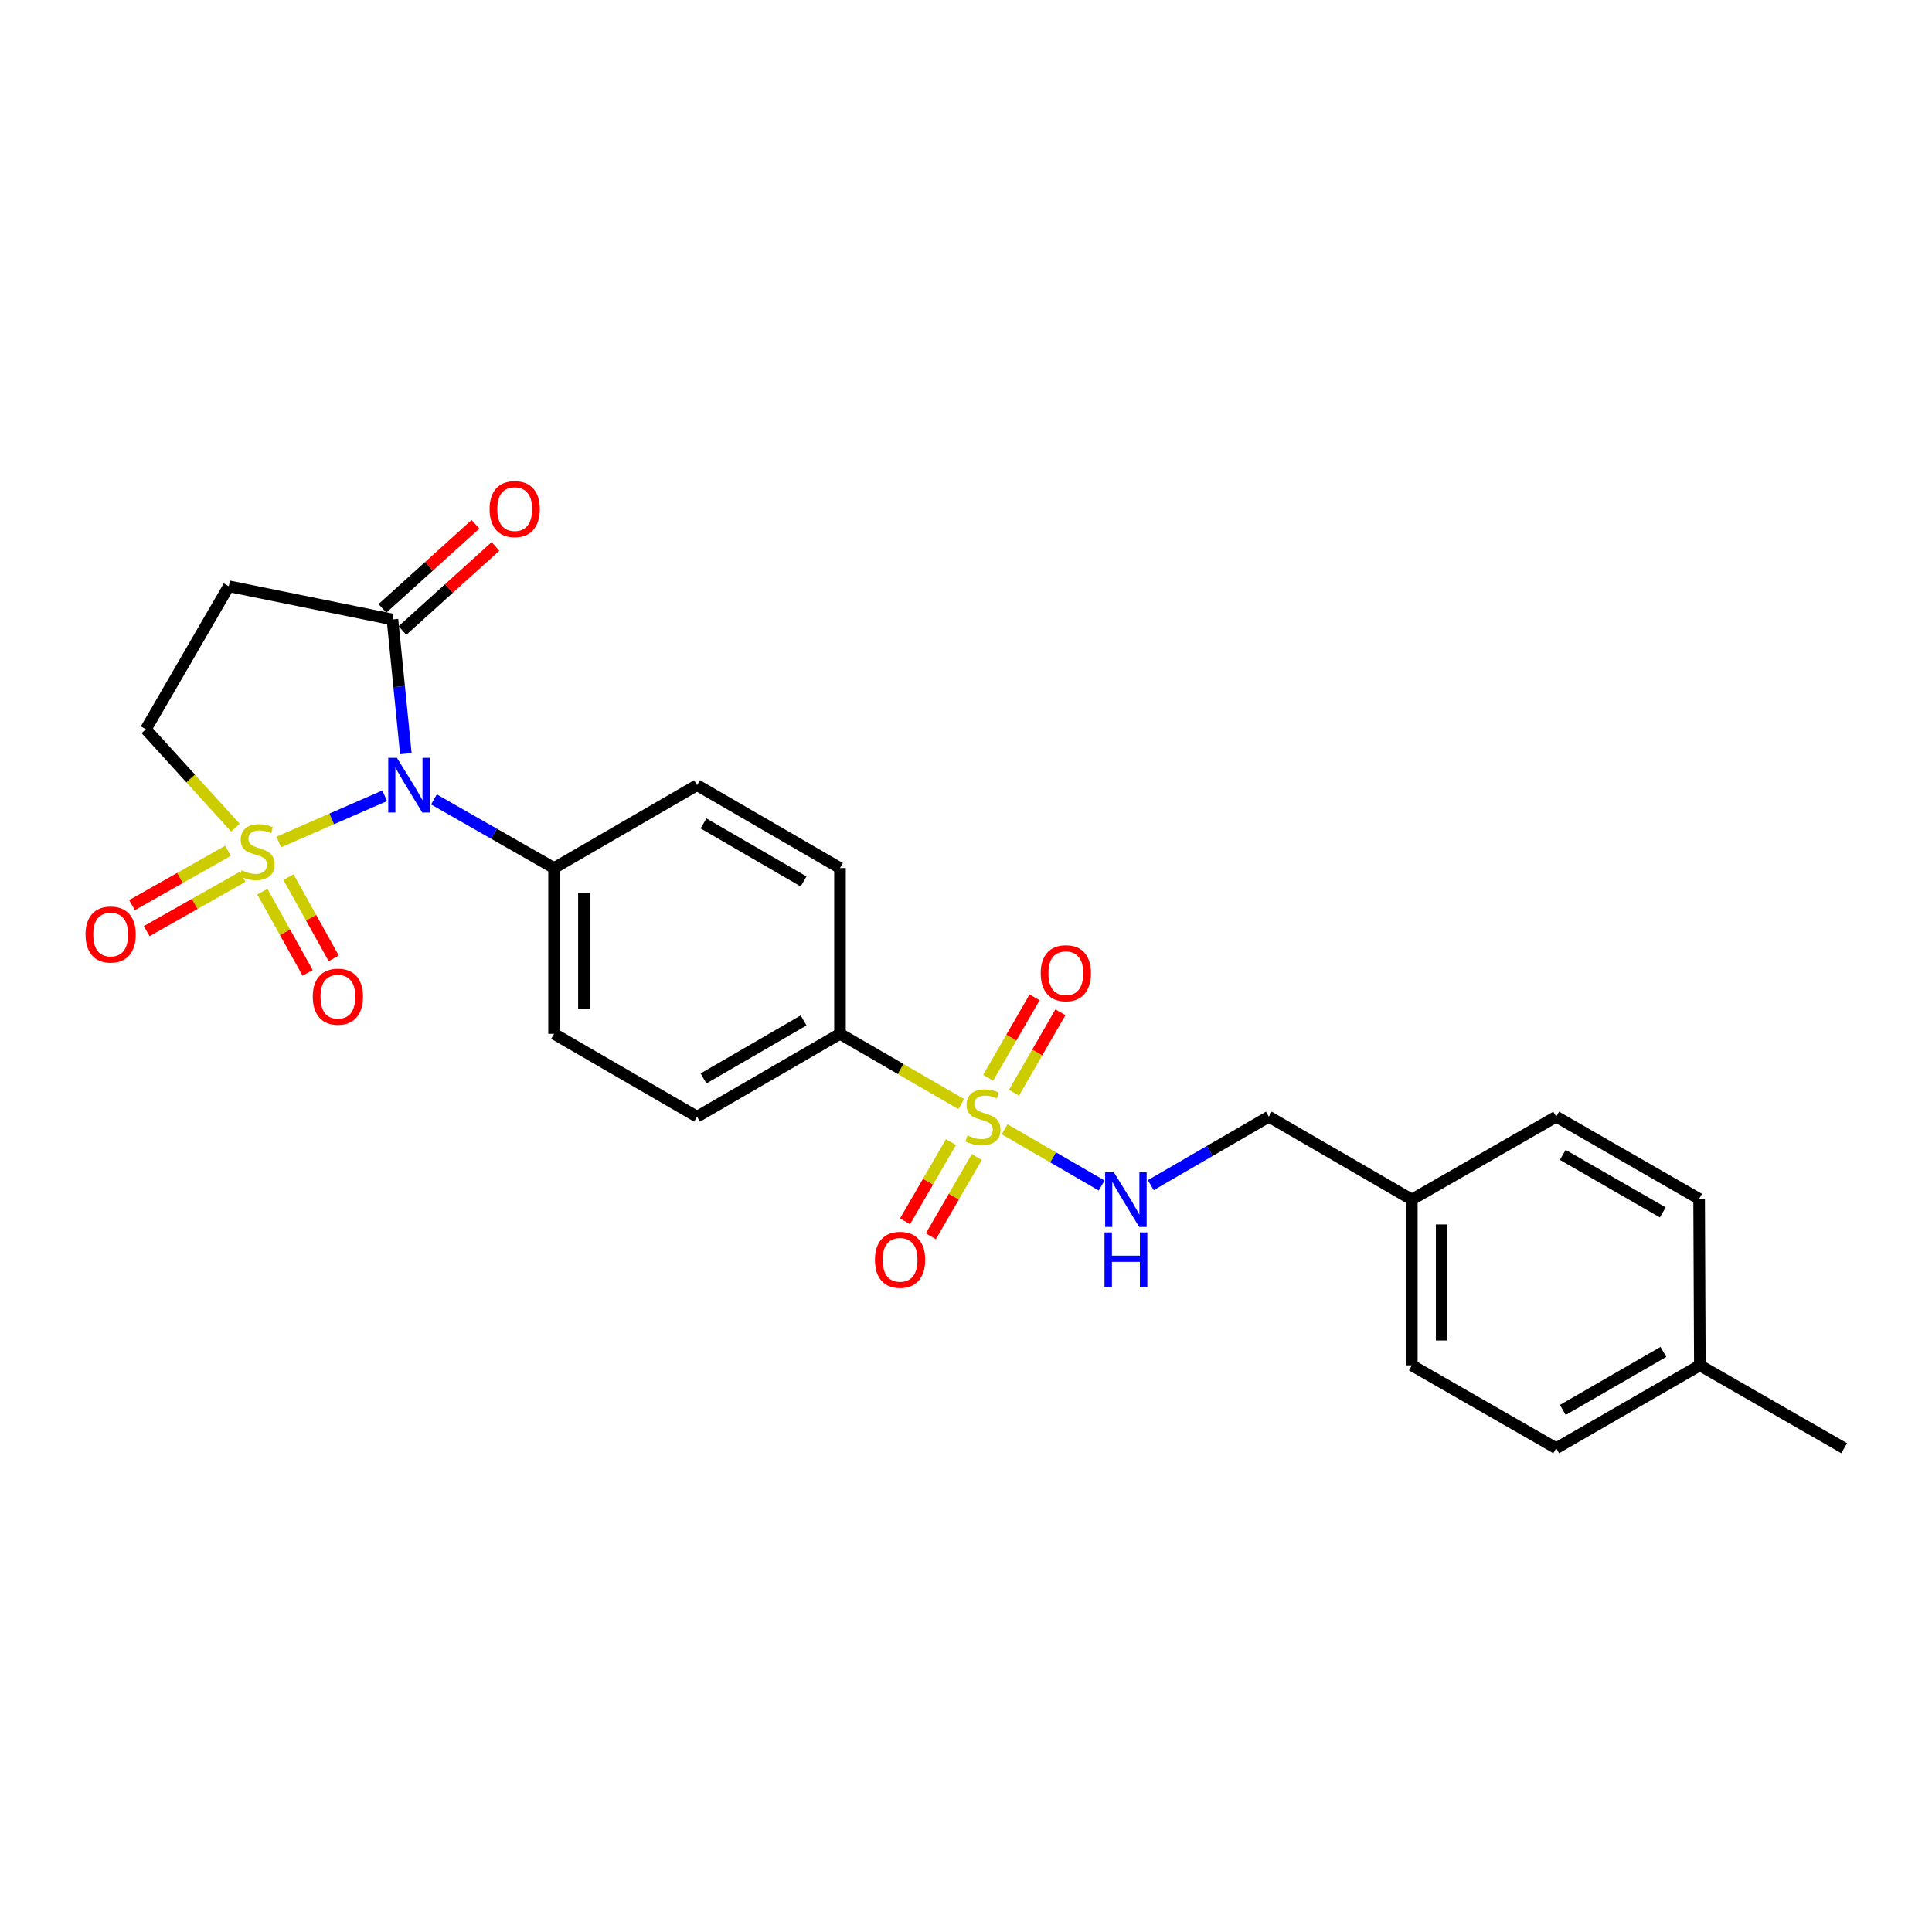 <?xml version='1.0' encoding='iso-8859-1'?>
<svg version='1.1' baseProfile='full'
              xmlns='http://www.w3.org/2000/svg'
                      xmlns:rdkit='http://www.rdkit.org/xml'
                      xmlns:xlink='http://www.w3.org/1999/xlink'
                  xml:space='preserve'
width='1000px' height='1000px' viewBox='0 0 1000 1000'>
<!-- END OF HEADER -->
<rect style='opacity:1.0;fill:#FFFFFF;stroke:none' width='1000' height='1000' x='0' y='0'> </rect>
<path class='bond-0' d='M 144.29,435.83 L 171.706,423.864' style='fill:none;fill-rule:evenodd;stroke:#CCCC00;stroke-width:6px;stroke-linecap:butt;stroke-linejoin:miter;stroke-opacity:1' />
<path class='bond-0' d='M 171.706,423.864 L 199.121,411.898' style='fill:none;fill-rule:evenodd;stroke:#0000FF;stroke-width:6px;stroke-linecap:butt;stroke-linejoin:miter;stroke-opacity:1' />
<path class='bond-5' d='M 121.847,428.399 L 98.674,402.928' style='fill:none;fill-rule:evenodd;stroke:#CCCC00;stroke-width:6px;stroke-linecap:butt;stroke-linejoin:miter;stroke-opacity:1' />
<path class='bond-5' d='M 98.674,402.928 L 75.501,377.458' style='fill:none;fill-rule:evenodd;stroke:#000000;stroke-width:6px;stroke-linecap:butt;stroke-linejoin:miter;stroke-opacity:1' />
<path class='bond-8' d='M 135.806,461.518 L 147.521,482.542' style='fill:none;fill-rule:evenodd;stroke:#CCCC00;stroke-width:6px;stroke-linecap:butt;stroke-linejoin:miter;stroke-opacity:1' />
<path class='bond-8' d='M 147.521,482.542 L 159.236,503.565' style='fill:none;fill-rule:evenodd;stroke:#FF0000;stroke-width:6px;stroke-linecap:butt;stroke-linejoin:miter;stroke-opacity:1' />
<path class='bond-8' d='M 149.301,453.998 L 161.016,475.022' style='fill:none;fill-rule:evenodd;stroke:#CCCC00;stroke-width:6px;stroke-linecap:butt;stroke-linejoin:miter;stroke-opacity:1' />
<path class='bond-8' d='M 161.016,475.022 L 172.731,496.045' style='fill:none;fill-rule:evenodd;stroke:#FF0000;stroke-width:6px;stroke-linecap:butt;stroke-linejoin:miter;stroke-opacity:1' />
<path class='bond-9' d='M 118.003,440.379 L 93.162,454.438' style='fill:none;fill-rule:evenodd;stroke:#CCCC00;stroke-width:6px;stroke-linecap:butt;stroke-linejoin:miter;stroke-opacity:1' />
<path class='bond-9' d='M 93.162,454.438 L 68.32,468.497' style='fill:none;fill-rule:evenodd;stroke:#FF0000;stroke-width:6px;stroke-linecap:butt;stroke-linejoin:miter;stroke-opacity:1' />
<path class='bond-9' d='M 125.612,453.824 L 100.771,467.883' style='fill:none;fill-rule:evenodd;stroke:#CCCC00;stroke-width:6px;stroke-linecap:butt;stroke-linejoin:miter;stroke-opacity:1' />
<path class='bond-9' d='M 100.771,467.883 L 75.929,481.942' style='fill:none;fill-rule:evenodd;stroke:#FF0000;stroke-width:6px;stroke-linecap:butt;stroke-linejoin:miter;stroke-opacity:1' />
<path class='bond-2' d='M 210.069,390.092 L 206.598,355.357' style='fill:none;fill-rule:evenodd;stroke:#0000FF;stroke-width:6px;stroke-linecap:butt;stroke-linejoin:miter;stroke-opacity:1' />
<path class='bond-2' d='M 206.598,355.357 L 203.126,320.623' style='fill:none;fill-rule:evenodd;stroke:#000000;stroke-width:6px;stroke-linecap:butt;stroke-linejoin:miter;stroke-opacity:1' />
<path class='bond-6' d='M 224.602,413.779 L 255.692,431.541' style='fill:none;fill-rule:evenodd;stroke:#0000FF;stroke-width:6px;stroke-linecap:butt;stroke-linejoin:miter;stroke-opacity:1' />
<path class='bond-6' d='M 255.692,431.541 L 286.782,449.304' style='fill:none;fill-rule:evenodd;stroke:#000000;stroke-width:6px;stroke-linecap:butt;stroke-linejoin:miter;stroke-opacity:1' />
<path class='bond-1' d='M 497.548,571.491 L 466.161,553.299' style='fill:none;fill-rule:evenodd;stroke:#CCCC00;stroke-width:6px;stroke-linecap:butt;stroke-linejoin:miter;stroke-opacity:1' />
<path class='bond-1' d='M 466.161,553.299 L 434.774,535.106' style='fill:none;fill-rule:evenodd;stroke:#000000;stroke-width:6px;stroke-linecap:butt;stroke-linejoin:miter;stroke-opacity:1' />
<path class='bond-4' d='M 519.985,584.498 L 545.098,599.059' style='fill:none;fill-rule:evenodd;stroke:#CCCC00;stroke-width:6px;stroke-linecap:butt;stroke-linejoin:miter;stroke-opacity:1' />
<path class='bond-4' d='M 545.098,599.059 L 570.212,613.62' style='fill:none;fill-rule:evenodd;stroke:#0000FF;stroke-width:6px;stroke-linecap:butt;stroke-linejoin:miter;stroke-opacity:1' />
<path class='bond-10' d='M 524.844,565.589 L 536.86,544.768' style='fill:none;fill-rule:evenodd;stroke:#CCCC00;stroke-width:6px;stroke-linecap:butt;stroke-linejoin:miter;stroke-opacity:1' />
<path class='bond-10' d='M 536.86,544.768 L 548.876,523.947' style='fill:none;fill-rule:evenodd;stroke:#FF0000;stroke-width:6px;stroke-linecap:butt;stroke-linejoin:miter;stroke-opacity:1' />
<path class='bond-10' d='M 511.463,557.867 L 523.479,537.046' style='fill:none;fill-rule:evenodd;stroke:#CCCC00;stroke-width:6px;stroke-linecap:butt;stroke-linejoin:miter;stroke-opacity:1' />
<path class='bond-10' d='M 523.479,537.046 L 535.495,516.225' style='fill:none;fill-rule:evenodd;stroke:#FF0000;stroke-width:6px;stroke-linecap:butt;stroke-linejoin:miter;stroke-opacity:1' />
<path class='bond-11' d='M 492.218,591.138 L 480.33,611.646' style='fill:none;fill-rule:evenodd;stroke:#CCCC00;stroke-width:6px;stroke-linecap:butt;stroke-linejoin:miter;stroke-opacity:1' />
<path class='bond-11' d='M 480.33,611.646 L 468.442,632.154' style='fill:none;fill-rule:evenodd;stroke:#FF0000;stroke-width:6px;stroke-linecap:butt;stroke-linejoin:miter;stroke-opacity:1' />
<path class='bond-11' d='M 505.584,598.886 L 493.696,619.394' style='fill:none;fill-rule:evenodd;stroke:#CCCC00;stroke-width:6px;stroke-linecap:butt;stroke-linejoin:miter;stroke-opacity:1' />
<path class='bond-11' d='M 493.696,619.394 L 481.808,639.901' style='fill:none;fill-rule:evenodd;stroke:#FF0000;stroke-width:6px;stroke-linecap:butt;stroke-linejoin:miter;stroke-opacity:1' />
<path class='bond-12' d='M 208.306,326.353 L 232.38,304.591' style='fill:none;fill-rule:evenodd;stroke:#000000;stroke-width:6px;stroke-linecap:butt;stroke-linejoin:miter;stroke-opacity:1' />
<path class='bond-12' d='M 232.38,304.591 L 256.454,282.829' style='fill:none;fill-rule:evenodd;stroke:#FF0000;stroke-width:6px;stroke-linecap:butt;stroke-linejoin:miter;stroke-opacity:1' />
<path class='bond-12' d='M 197.946,314.893 L 222.02,293.13' style='fill:none;fill-rule:evenodd;stroke:#000000;stroke-width:6px;stroke-linecap:butt;stroke-linejoin:miter;stroke-opacity:1' />
<path class='bond-12' d='M 222.02,293.13 L 246.094,271.368' style='fill:none;fill-rule:evenodd;stroke:#FF0000;stroke-width:6px;stroke-linecap:butt;stroke-linejoin:miter;stroke-opacity:1' />
<path class='bond-25' d='M 203.126,320.623 L 118.414,303.449' style='fill:none;fill-rule:evenodd;stroke:#000000;stroke-width:6px;stroke-linecap:butt;stroke-linejoin:miter;stroke-opacity:1' />
<path class='bond-3' d='M 118.414,303.449 L 75.501,377.458' style='fill:none;fill-rule:evenodd;stroke:#000000;stroke-width:6px;stroke-linecap:butt;stroke-linejoin:miter;stroke-opacity:1' />
<path class='bond-17' d='M 595.645,613.431 L 626.202,595.712' style='fill:none;fill-rule:evenodd;stroke:#0000FF;stroke-width:6px;stroke-linecap:butt;stroke-linejoin:miter;stroke-opacity:1' />
<path class='bond-17' d='M 626.202,595.712 L 656.758,577.994' style='fill:none;fill-rule:evenodd;stroke:#000000;stroke-width:6px;stroke-linecap:butt;stroke-linejoin:miter;stroke-opacity:1' />
<path class='bond-15' d='M 286.782,449.304 L 360.791,406.407' style='fill:none;fill-rule:evenodd;stroke:#000000;stroke-width:6px;stroke-linecap:butt;stroke-linejoin:miter;stroke-opacity:1' />
<path class='bond-16' d='M 286.782,449.304 L 286.782,535.106' style='fill:none;fill-rule:evenodd;stroke:#000000;stroke-width:6px;stroke-linecap:butt;stroke-linejoin:miter;stroke-opacity:1' />
<path class='bond-16' d='M 302.231,462.174 L 302.231,522.235' style='fill:none;fill-rule:evenodd;stroke:#000000;stroke-width:6px;stroke-linecap:butt;stroke-linejoin:miter;stroke-opacity:1' />
<path class='bond-7' d='M 434.774,535.106 L 360.791,577.994' style='fill:none;fill-rule:evenodd;stroke:#000000;stroke-width:6px;stroke-linecap:butt;stroke-linejoin:miter;stroke-opacity:1' />
<path class='bond-7' d='M 415.929,528.173 L 364.141,558.195' style='fill:none;fill-rule:evenodd;stroke:#000000;stroke-width:6px;stroke-linecap:butt;stroke-linejoin:miter;stroke-opacity:1' />
<path class='bond-26' d='M 434.774,535.106 L 434.774,449.304' style='fill:none;fill-rule:evenodd;stroke:#000000;stroke-width:6px;stroke-linecap:butt;stroke-linejoin:miter;stroke-opacity:1' />
<path class='bond-13' d='M 360.791,577.994 L 286.782,535.106' style='fill:none;fill-rule:evenodd;stroke:#000000;stroke-width:6px;stroke-linecap:butt;stroke-linejoin:miter;stroke-opacity:1' />
<path class='bond-14' d='M 434.774,449.304 L 360.791,406.407' style='fill:none;fill-rule:evenodd;stroke:#000000;stroke-width:6px;stroke-linecap:butt;stroke-linejoin:miter;stroke-opacity:1' />
<path class='bond-14' d='M 415.928,456.234 L 364.139,426.207' style='fill:none;fill-rule:evenodd;stroke:#000000;stroke-width:6px;stroke-linecap:butt;stroke-linejoin:miter;stroke-opacity:1' />
<path class='bond-18' d='M 656.758,577.994 L 730.759,620.899' style='fill:none;fill-rule:evenodd;stroke:#000000;stroke-width:6px;stroke-linecap:butt;stroke-linejoin:miter;stroke-opacity:1' />
<path class='bond-20' d='M 730.759,620.899 L 805.48,577.994' style='fill:none;fill-rule:evenodd;stroke:#000000;stroke-width:6px;stroke-linecap:butt;stroke-linejoin:miter;stroke-opacity:1' />
<path class='bond-21' d='M 730.759,620.899 L 730.759,706.701' style='fill:none;fill-rule:evenodd;stroke:#000000;stroke-width:6px;stroke-linecap:butt;stroke-linejoin:miter;stroke-opacity:1' />
<path class='bond-21' d='M 746.208,633.769 L 746.208,693.83' style='fill:none;fill-rule:evenodd;stroke:#000000;stroke-width:6px;stroke-linecap:butt;stroke-linejoin:miter;stroke-opacity:1' />
<path class='bond-19' d='M 879.841,706.701 L 805.48,749.597' style='fill:none;fill-rule:evenodd;stroke:#000000;stroke-width:6px;stroke-linecap:butt;stroke-linejoin:miter;stroke-opacity:1' />
<path class='bond-19' d='M 860.967,699.753 L 808.915,729.781' style='fill:none;fill-rule:evenodd;stroke:#000000;stroke-width:6px;stroke-linecap:butt;stroke-linejoin:miter;stroke-opacity:1' />
<path class='bond-24' d='M 879.841,706.701 L 954.545,749.597' style='fill:none;fill-rule:evenodd;stroke:#000000;stroke-width:6px;stroke-linecap:butt;stroke-linejoin:miter;stroke-opacity:1' />
<path class='bond-27' d='M 879.841,706.701 L 879.464,620.53' style='fill:none;fill-rule:evenodd;stroke:#000000;stroke-width:6px;stroke-linecap:butt;stroke-linejoin:miter;stroke-opacity:1' />
<path class='bond-23' d='M 805.48,577.994 L 879.464,620.53' style='fill:none;fill-rule:evenodd;stroke:#000000;stroke-width:6px;stroke-linecap:butt;stroke-linejoin:miter;stroke-opacity:1' />
<path class='bond-23' d='M 808.878,597.767 L 860.666,627.543' style='fill:none;fill-rule:evenodd;stroke:#000000;stroke-width:6px;stroke-linecap:butt;stroke-linejoin:miter;stroke-opacity:1' />
<path class='bond-22' d='M 730.759,706.701 L 805.48,749.597' style='fill:none;fill-rule:evenodd;stroke:#000000;stroke-width:6px;stroke-linecap:butt;stroke-linejoin:miter;stroke-opacity:1' />
<path  class='atom-0' d='M 125.065 450.45
Q 125.385 450.57, 126.705 451.13
Q 128.025 451.69, 129.465 452.05
Q 130.945 452.37, 132.385 452.37
Q 135.065 452.37, 136.625 451.09
Q 138.185 449.77, 138.185 447.49
Q 138.185 445.93, 137.385 444.97
Q 136.625 444.01, 135.425 443.49
Q 134.225 442.97, 132.225 442.37
Q 129.705 441.61, 128.185 440.89
Q 126.705 440.17, 125.625 438.65
Q 124.585 437.13, 124.585 434.57
Q 124.585 431.01, 126.985 428.81
Q 129.425 426.61, 134.225 426.61
Q 137.505 426.61, 141.225 428.17
L 140.305 431.25
Q 136.905 429.85, 134.345 429.85
Q 131.585 429.85, 130.065 431.01
Q 128.545 432.13, 128.585 434.09
Q 128.585 435.61, 129.345 436.53
Q 130.145 437.45, 131.265 437.97
Q 132.425 438.49, 134.345 439.09
Q 136.905 439.89, 138.425 440.69
Q 139.945 441.49, 141.025 443.13
Q 142.145 444.73, 142.145 447.49
Q 142.145 451.41, 139.505 453.53
Q 136.905 455.61, 132.545 455.61
Q 130.025 455.61, 128.105 455.05
Q 126.225 454.53, 123.985 453.61
L 125.065 450.45
' fill='#CCCC00'/>
<path  class='atom-1' d='M 205.44 392.247
L 214.72 407.247
Q 215.64 408.727, 217.12 411.407
Q 218.6 414.087, 218.68 414.247
L 218.68 392.247
L 222.44 392.247
L 222.44 420.567
L 218.56 420.567
L 208.6 404.167
Q 207.44 402.247, 206.2 400.047
Q 205 397.847, 204.64 397.167
L 204.64 420.567
L 200.96 420.567
L 200.96 392.247
L 205.44 392.247
' fill='#0000FF'/>
<path  class='atom-2' d='M 500.766 587.714
Q 501.086 587.834, 502.406 588.394
Q 503.726 588.954, 505.166 589.314
Q 506.646 589.634, 508.086 589.634
Q 510.766 589.634, 512.326 588.354
Q 513.886 587.034, 513.886 584.754
Q 513.886 583.194, 513.086 582.234
Q 512.326 581.274, 511.126 580.754
Q 509.926 580.234, 507.926 579.634
Q 505.406 578.874, 503.886 578.154
Q 502.406 577.434, 501.326 575.914
Q 500.286 574.394, 500.286 571.834
Q 500.286 568.274, 502.686 566.074
Q 505.126 563.874, 509.926 563.874
Q 513.206 563.874, 516.926 565.434
L 516.006 568.514
Q 512.606 567.114, 510.046 567.114
Q 507.286 567.114, 505.766 568.274
Q 504.246 569.394, 504.286 571.354
Q 504.286 572.874, 505.046 573.794
Q 505.846 574.714, 506.966 575.234
Q 508.126 575.754, 510.046 576.354
Q 512.606 577.154, 514.126 577.954
Q 515.646 578.754, 516.726 580.394
Q 517.846 581.994, 517.846 584.754
Q 517.846 588.674, 515.206 590.794
Q 512.606 592.874, 508.246 592.874
Q 505.726 592.874, 503.806 592.314
Q 501.926 591.794, 499.686 590.874
L 500.766 587.714
' fill='#CCCC00'/>
<path  class='atom-5' d='M 576.507 606.739
L 585.787 621.739
Q 586.707 623.219, 588.187 625.899
Q 589.667 628.579, 589.747 628.739
L 589.747 606.739
L 593.507 606.739
L 593.507 635.059
L 589.627 635.059
L 579.667 618.659
Q 578.507 616.739, 577.267 614.539
Q 576.067 612.339, 575.707 611.659
L 575.707 635.059
L 572.027 635.059
L 572.027 606.739
L 576.507 606.739
' fill='#0000FF'/>
<path  class='atom-5' d='M 571.687 637.891
L 575.527 637.891
L 575.527 649.931
L 590.007 649.931
L 590.007 637.891
L 593.847 637.891
L 593.847 666.211
L 590.007 666.211
L 590.007 653.131
L 575.527 653.131
L 575.527 666.211
L 571.687 666.211
L 571.687 637.891
' fill='#0000FF'/>
<path  class='atom-9' d='M 161.889 515.866
Q 161.889 509.066, 165.249 505.266
Q 168.609 501.466, 174.889 501.466
Q 181.169 501.466, 184.529 505.266
Q 187.889 509.066, 187.889 515.866
Q 187.889 522.746, 184.489 526.666
Q 181.089 530.546, 174.889 530.546
Q 168.649 530.546, 165.249 526.666
Q 161.889 522.786, 161.889 515.866
M 174.889 527.346
Q 179.209 527.346, 181.529 524.466
Q 183.889 521.546, 183.889 515.866
Q 183.889 510.306, 181.529 507.506
Q 179.209 504.666, 174.889 504.666
Q 170.569 504.666, 168.209 507.466
Q 165.889 510.266, 165.889 515.866
Q 165.889 521.586, 168.209 524.466
Q 170.569 527.346, 174.889 527.346
' fill='#FF0000'/>
<path  class='atom-10' d='M 44.271 483.706
Q 44.271 476.906, 47.631 473.106
Q 50.991 469.306, 57.271 469.306
Q 63.551 469.306, 66.911 473.106
Q 70.271 476.906, 70.271 483.706
Q 70.271 490.586, 66.871 494.506
Q 63.471 498.386, 57.271 498.386
Q 51.031 498.386, 47.631 494.506
Q 44.271 490.626, 44.271 483.706
M 57.271 495.186
Q 61.591 495.186, 63.911 492.306
Q 66.271 489.386, 66.271 483.706
Q 66.271 478.146, 63.911 475.346
Q 61.591 472.506, 57.271 472.506
Q 52.951 472.506, 50.591 475.306
Q 48.271 478.106, 48.271 483.706
Q 48.271 489.426, 50.591 492.306
Q 52.951 495.186, 57.271 495.186
' fill='#FF0000'/>
<path  class='atom-11' d='M 538.671 503.73
Q 538.671 496.93, 542.031 493.13
Q 545.391 489.33, 551.671 489.33
Q 557.951 489.33, 561.311 493.13
Q 564.671 496.93, 564.671 503.73
Q 564.671 510.61, 561.271 514.53
Q 557.871 518.41, 551.671 518.41
Q 545.431 518.41, 542.031 514.53
Q 538.671 510.65, 538.671 503.73
M 551.671 515.21
Q 555.991 515.21, 558.311 512.33
Q 560.671 509.41, 560.671 503.73
Q 560.671 498.17, 558.311 495.37
Q 555.991 492.53, 551.671 492.53
Q 547.351 492.53, 544.991 495.33
Q 542.671 498.13, 542.671 503.73
Q 542.671 509.45, 544.991 512.33
Q 547.351 515.21, 551.671 515.21
' fill='#FF0000'/>
<path  class='atom-12' d='M 452.87 652.074
Q 452.87 645.274, 456.23 641.474
Q 459.59 637.674, 465.87 637.674
Q 472.15 637.674, 475.51 641.474
Q 478.87 645.274, 478.87 652.074
Q 478.87 658.954, 475.47 662.874
Q 472.07 666.754, 465.87 666.754
Q 459.63 666.754, 456.23 662.874
Q 452.87 658.994, 452.87 652.074
M 465.87 663.554
Q 470.19 663.554, 472.51 660.674
Q 474.87 657.754, 474.87 652.074
Q 474.87 646.514, 472.51 643.714
Q 470.19 640.874, 465.87 640.874
Q 461.55 640.874, 459.19 643.674
Q 456.87 646.474, 456.87 652.074
Q 456.87 657.794, 459.19 660.674
Q 461.55 663.554, 465.87 663.554
' fill='#FF0000'/>
<path  class='atom-13' d='M 253.407 263.499
Q 253.407 256.699, 256.767 252.899
Q 260.127 249.099, 266.407 249.099
Q 272.687 249.099, 276.047 252.899
Q 279.407 256.699, 279.407 263.499
Q 279.407 270.379, 276.007 274.299
Q 272.607 278.179, 266.407 278.179
Q 260.167 278.179, 256.767 274.299
Q 253.407 270.419, 253.407 263.499
M 266.407 274.979
Q 270.727 274.979, 273.047 272.099
Q 275.407 269.179, 275.407 263.499
Q 275.407 257.939, 273.047 255.139
Q 270.727 252.299, 266.407 252.299
Q 262.087 252.299, 259.727 255.099
Q 257.407 257.899, 257.407 263.499
Q 257.407 269.219, 259.727 272.099
Q 262.087 274.979, 266.407 274.979
' fill='#FF0000'/>
</svg>
